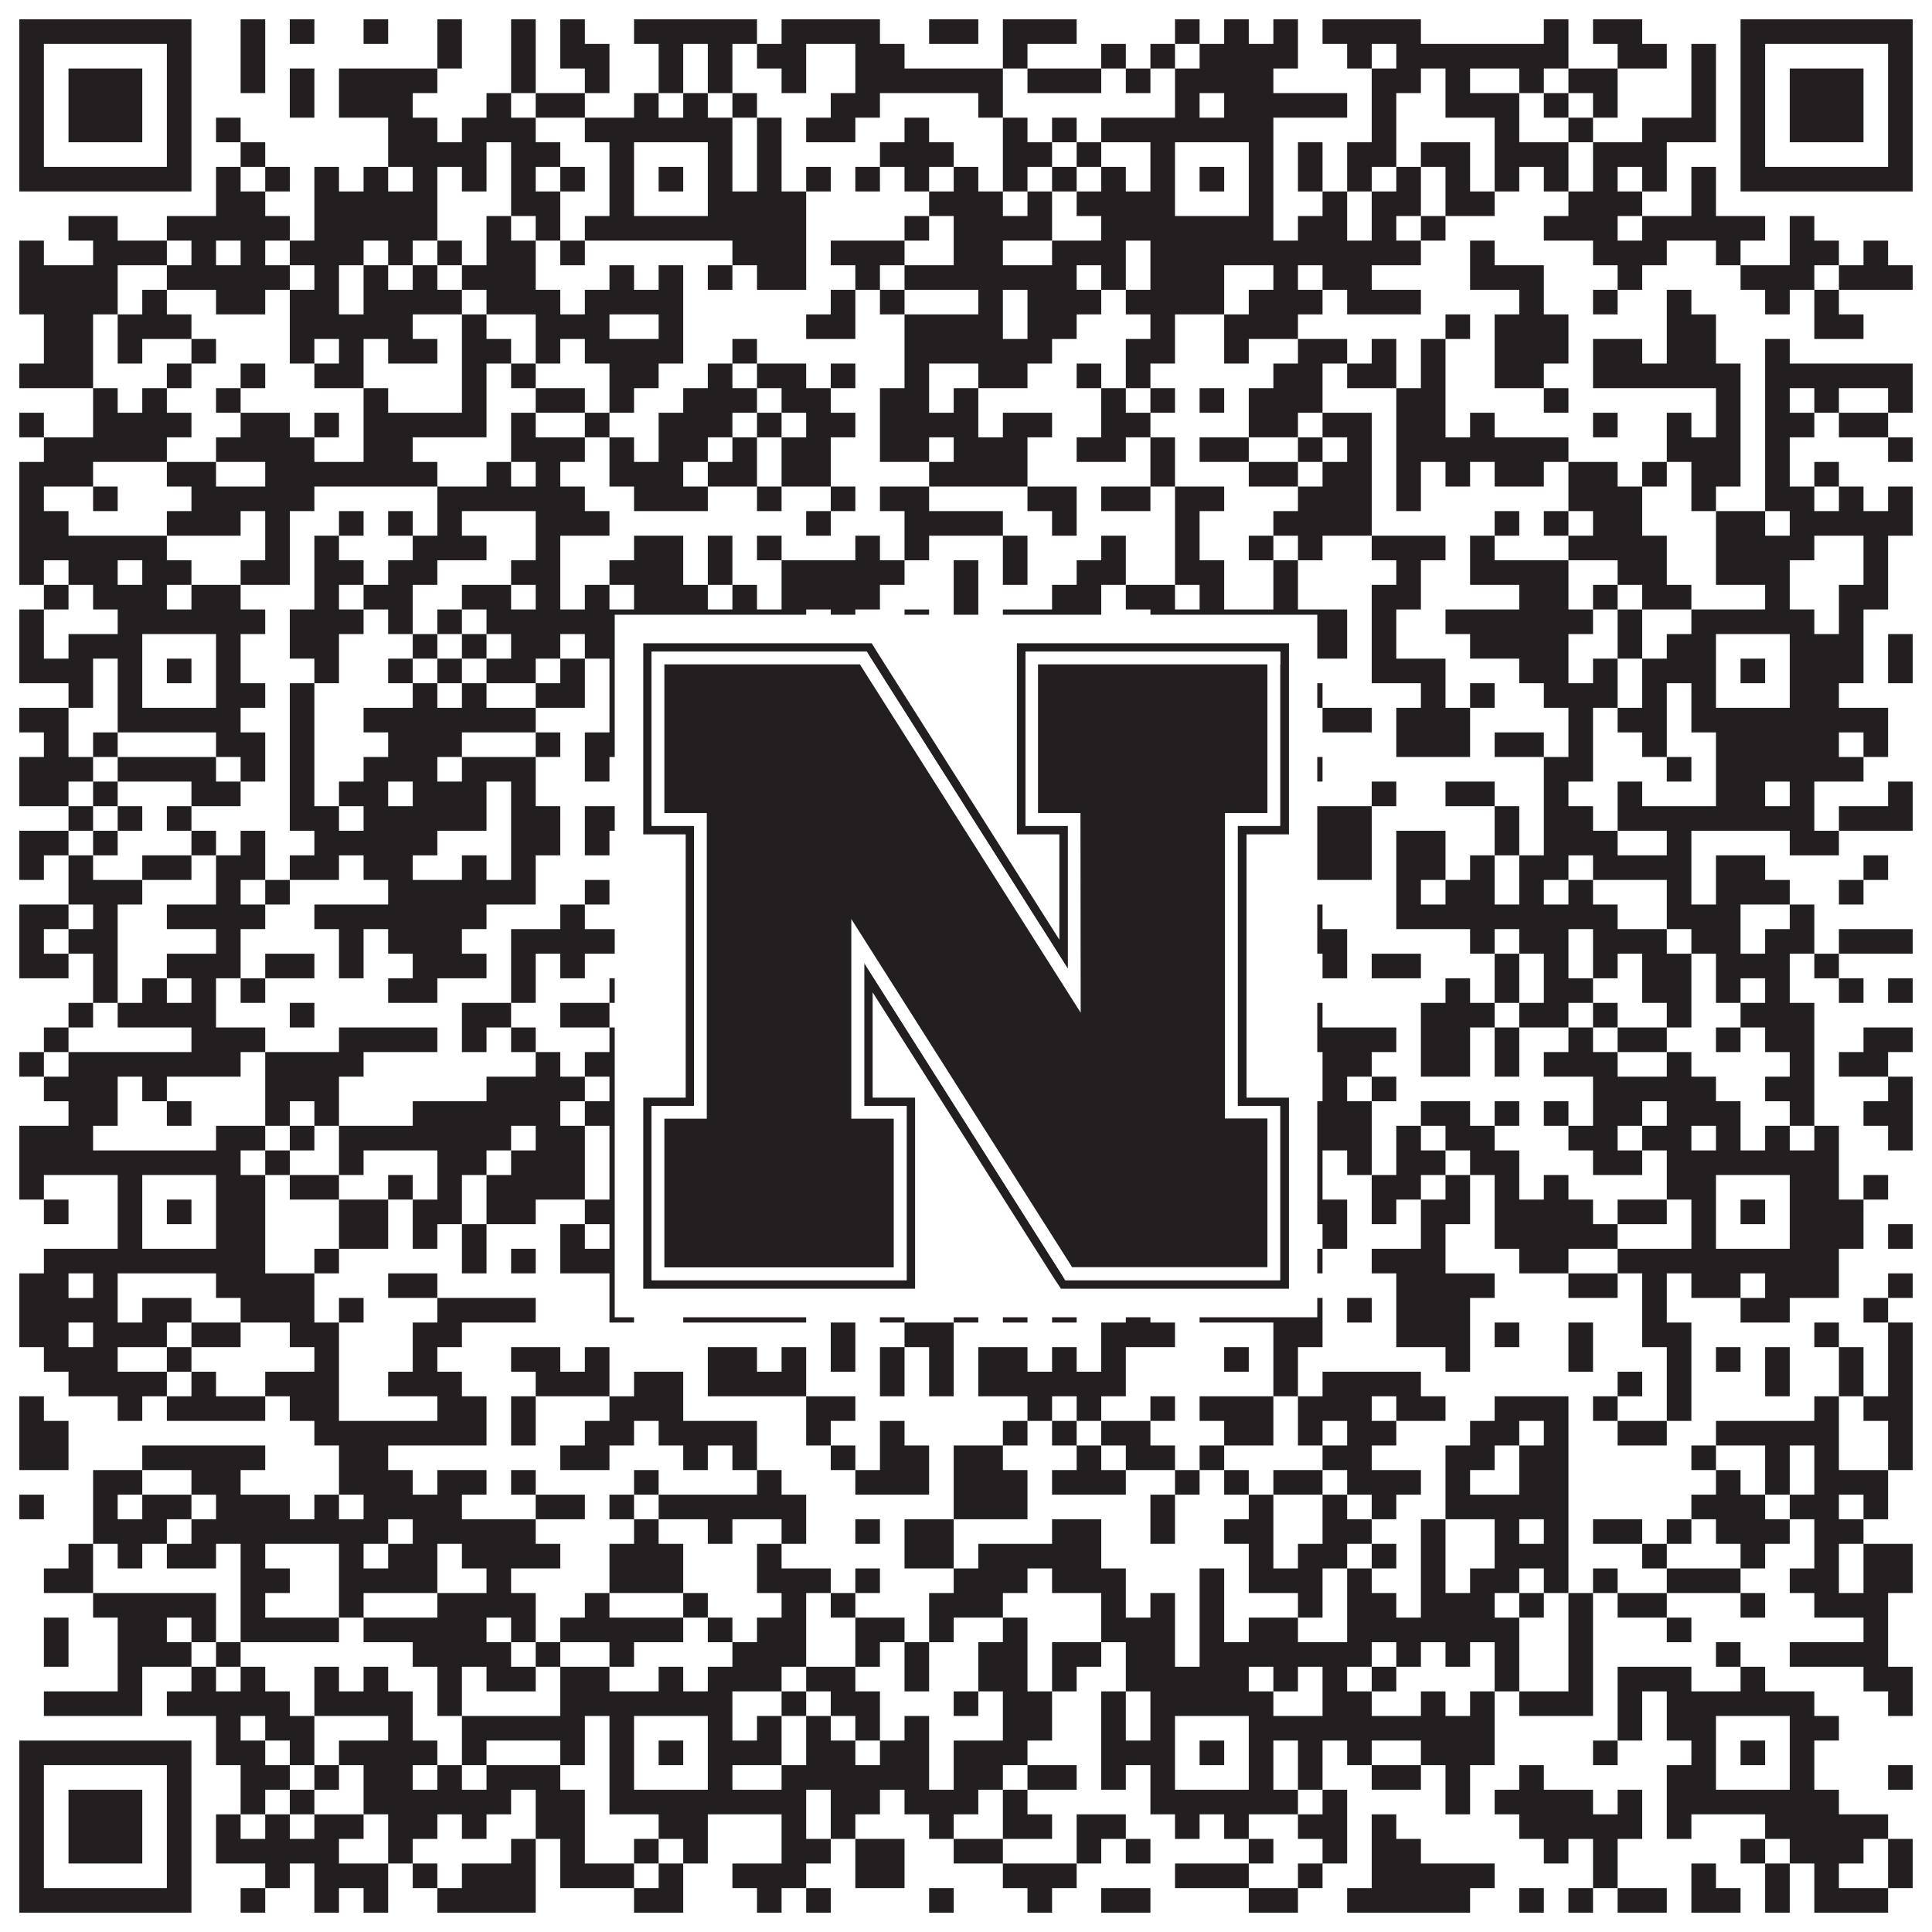 <?xml version="1.0"?>
<svg xmlns="http://www.w3.org/2000/svg" xmlns:xlink="http://www.w3.org/1999/xlink" version="1.1" width="1100px" height="1100px" viewBox="0 0 1100 1100"><rect x="0" y="0" width="1100" height="1100" fill="#ffffff" fill-opacity="1"/><path fill="#231f20" fill-opacity="1" d="M11,11L109,11L109,25L11,25ZM137,11L151,11L151,25L137,25ZM165,11L179,11L179,25L165,25ZM207,11L221,11L221,25L207,25ZM249,11L263,11L263,25L249,25ZM291,11L305,11L305,25L291,25ZM319,11L333,11L333,25L319,25ZM361,11L431,11L431,25L361,25ZM445,11L501,11L501,25L445,25ZM529,11L557,11L557,25L529,25ZM571,11L613,11L613,25L571,25ZM669,11L683,11L683,25L669,25ZM697,11L711,11L711,25L697,25ZM725,11L739,11L739,25L725,25ZM753,11L809,11L809,25L753,25ZM879,11L893,11L893,25L879,25ZM907,11L935,11L935,25L907,25ZM991,11L1089,11L1089,25L991,25ZM11,25L25,25L25,39L11,39ZM95,25L109,25L109,39L95,39ZM137,25L151,25L151,39L137,39ZM249,25L263,25L263,39L249,39ZM291,25L305,25L305,39L291,39ZM319,25L347,25L347,39L319,39ZM375,25L389,25L389,39L375,39ZM403,25L417,25L417,39L403,39ZM431,25L459,25L459,39L431,39ZM487,25L515,25L515,39L487,39ZM571,25L585,25L585,39L571,39ZM627,25L641,25L641,39L627,39ZM655,25L669,25L669,39L655,39ZM683,25L739,25L739,39L683,39ZM767,25L781,25L781,39L767,39ZM795,25L893,25L893,39L795,39ZM921,25L949,25L949,39L921,39ZM963,25L977,25L977,39L963,39ZM991,25L1005,25L1005,39L991,39ZM1075,25L1089,25L1089,39L1075,39ZM11,39L25,39L25,53L11,53ZM39,39L81,39L81,53L39,53ZM95,39L109,39L109,53L95,53ZM137,39L151,39L151,53L137,53ZM165,39L179,39L179,53L165,53ZM193,39L249,39L249,53L193,53ZM291,39L305,39L305,53L291,53ZM333,39L347,39L347,53L333,53ZM375,39L389,39L389,53L375,53ZM403,39L417,39L417,53L403,53ZM445,39L459,39L459,53L445,53ZM487,39L571,39L571,53L487,53ZM585,39L627,39L627,53L585,53ZM641,39L655,39L655,53L641,53ZM669,39L725,39L725,53L669,53ZM781,39L809,39L809,53L781,53ZM823,39L837,39L837,53L823,53ZM865,39L879,39L879,53L865,53ZM893,39L921,39L921,53L893,53ZM963,39L977,39L977,53L963,53ZM991,39L1005,39L1005,53L991,53ZM1019,39L1061,39L1061,53L1019,53ZM1075,39L1089,39L1089,53L1075,53ZM11,53L25,53L25,67L11,67ZM39,53L81,53L81,67L39,67ZM95,53L109,53L109,67L95,67ZM165,53L179,53L179,67L165,67ZM193,53L235,53L235,67L193,67ZM277,53L291,53L291,67L277,67ZM305,53L333,53L333,67L305,67ZM361,53L375,53L375,67L361,67ZM389,53L403,53L403,67L389,67ZM417,53L431,53L431,67L417,67ZM473,53L501,53L501,67L473,67ZM557,53L571,53L571,67L557,67ZM669,53L683,53L683,67L669,67ZM697,53L767,53L767,67L697,67ZM781,53L795,53L795,67L781,67ZM823,53L865,53L865,67L823,67ZM879,53L893,53L893,67L879,67ZM907,53L921,53L921,67L907,67ZM963,53L977,53L977,67L963,67ZM991,53L1005,53L1005,67L991,67ZM1019,53L1061,53L1061,67L1019,67ZM1075,53L1089,53L1089,67L1075,67ZM11,67L25,67L25,81L11,81ZM39,67L81,67L81,81L39,81ZM95,67L109,67L109,81L95,81ZM123,67L137,67L137,81L123,81ZM221,67L249,67L249,81L221,81ZM263,67L305,67L305,81L263,81ZM333,67L417,67L417,81L333,81ZM431,67L445,67L445,81L431,81ZM459,67L487,67L487,81L459,81ZM515,67L529,67L529,81L515,81ZM571,67L585,67L585,81L571,81ZM599,67L613,67L613,81L599,81ZM627,67L725,67L725,81L627,81ZM781,67L795,67L795,81L781,81ZM851,67L865,67L865,81L851,81ZM893,67L907,67L907,81L893,81ZM935,67L977,67L977,81L935,81ZM991,67L1005,67L1005,81L991,81ZM1019,67L1061,67L1061,81L1019,81ZM1075,67L1089,67L1089,81L1075,81ZM11,81L25,81L25,95L11,95ZM95,81L109,81L109,95L95,95ZM137,81L151,81L151,95L137,95ZM221,81L277,81L277,95L221,95ZM291,81L319,81L319,95L291,95ZM347,81L361,81L361,95L347,95ZM403,81L417,81L417,95L403,95ZM431,81L445,81L445,95L431,95ZM501,81L543,81L543,95L501,95ZM571,81L599,81L599,95L571,95ZM613,81L627,81L627,95L613,95ZM655,81L669,81L669,95L655,95ZM711,81L725,81L725,95L711,95ZM739,81L753,81L753,95L739,95ZM767,81L795,81L795,95L767,95ZM809,81L837,81L837,95L809,95ZM851,81L893,81L893,95L851,95ZM907,81L949,81L949,95L907,95ZM991,81L1005,81L1005,95L991,95ZM1075,81L1089,81L1089,95L1075,95ZM11,95L109,95L109,109L11,109ZM123,95L137,95L137,109L123,109ZM151,95L165,95L165,109L151,109ZM179,95L193,95L193,109L179,109ZM207,95L221,95L221,109L207,109ZM235,95L249,95L249,109L235,109ZM263,95L277,95L277,109L263,109ZM291,95L305,95L305,109L291,109ZM319,95L333,95L333,109L319,109ZM347,95L361,95L361,109L347,109ZM375,95L389,95L389,109L375,109ZM403,95L417,95L417,109L403,109ZM431,95L445,95L445,109L431,109ZM459,95L473,95L473,109L459,109ZM487,95L501,95L501,109L487,109ZM515,95L529,95L529,109L515,109ZM543,95L557,95L557,109L543,109ZM571,95L585,95L585,109L571,109ZM599,95L613,95L613,109L599,109ZM627,95L641,95L641,109L627,109ZM655,95L669,95L669,109L655,109ZM683,95L697,95L697,109L683,109ZM711,95L725,95L725,109L711,109ZM739,95L753,95L753,109L739,109ZM767,95L781,95L781,109L767,109ZM795,95L809,95L809,109L795,109ZM823,95L837,95L837,109L823,109ZM851,95L865,95L865,109L851,109ZM879,95L893,95L893,109L879,109ZM907,95L921,95L921,109L907,109ZM935,95L949,95L949,109L935,109ZM963,95L977,95L977,109L963,109ZM991,95L1089,95L1089,109L991,109ZM123,109L151,109L151,123L123,123ZM179,109L249,109L249,123L179,123ZM291,109L319,109L319,123L291,123ZM347,109L361,109L361,123L347,123ZM403,109L459,109L459,123L403,123ZM529,109L571,109L571,123L529,123ZM585,109L599,109L599,123L585,123ZM613,109L669,109L669,123L613,123ZM711,109L725,109L725,123L711,123ZM753,109L767,109L767,123L753,123ZM781,109L809,109L809,123L781,123ZM823,109L851,109L851,123L823,123ZM893,109L935,109L935,123L893,123ZM963,109L977,109L977,123L963,123ZM39,123L67,123L67,137L39,137ZM95,123L165,123L165,137L95,137ZM179,123L249,123L249,137L179,137ZM277,123L291,123L291,137L277,137ZM305,123L319,123L319,137L305,137ZM333,123L459,123L459,137L333,137ZM515,123L529,123L529,137L515,137ZM543,123L599,123L599,137L543,137ZM627,123L725,123L725,137L627,137ZM739,123L767,123L767,137L739,137ZM781,123L795,123L795,137L781,137ZM809,123L823,123L823,137L809,137ZM879,123L921,123L921,137L879,137ZM935,123L1005,123L1005,137L935,137ZM1019,123L1033,123L1033,137L1019,137ZM11,137L25,137L25,151L11,151ZM53,137L95,137L95,151L53,151ZM109,137L123,137L123,151L109,151ZM137,137L151,137L151,151L137,151ZM165,137L207,137L207,151L165,151ZM221,137L235,137L235,151L221,151ZM249,137L263,137L263,151L249,151ZM277,137L305,137L305,151L277,151ZM319,137L333,137L333,151L319,151ZM417,137L459,137L459,151L417,151ZM473,137L515,137L515,151L473,151ZM543,137L571,137L571,151L543,151ZM599,137L641,137L641,151L599,151ZM655,137L809,137L809,151L655,151ZM837,137L851,137L851,151L837,151ZM907,137L949,137L949,151L907,151ZM977,137L991,137L991,151L977,151ZM1019,137L1047,137L1047,151L1019,151ZM1061,137L1075,137L1075,151L1061,151ZM11,151L67,151L67,165L11,165ZM95,151L165,151L165,165L95,165ZM179,151L193,151L193,165L179,165ZM207,151L221,151L221,165L207,165ZM235,151L249,151L249,165L235,165ZM263,151L305,151L305,165L263,165ZM347,151L361,151L361,165L347,165ZM375,151L389,151L389,165L375,165ZM403,151L417,151L417,165L403,165ZM431,151L459,151L459,165L431,165ZM487,151L501,151L501,165L487,165ZM515,151L613,151L613,165L515,165ZM627,151L641,151L641,165L627,165ZM655,151L697,151L697,165L655,165ZM725,151L739,151L739,165L725,165ZM753,151L781,151L781,165L753,165ZM837,151L879,151L879,165L837,165ZM921,151L935,151L935,165L921,165ZM991,151L1033,151L1033,165L991,165ZM1047,151L1089,151L1089,165L1047,165ZM11,165L67,165L67,179L11,179ZM81,165L95,165L95,179L81,179ZM123,165L151,165L151,179L123,179ZM165,165L193,165L193,179L165,179ZM207,165L263,165L263,179L207,179ZM277,165L319,165L319,179L277,179ZM333,165L389,165L389,179L333,179ZM473,165L487,165L487,179L473,179ZM501,165L515,165L515,179L501,179ZM557,165L571,165L571,179L557,179ZM585,165L627,165L627,179L585,179ZM641,165L697,165L697,179L641,179ZM711,165L753,165L753,179L711,179ZM767,165L809,165L809,179L767,179ZM865,165L879,165L879,179L865,179ZM907,165L921,165L921,179L907,179ZM949,165L963,165L963,179L949,179ZM1005,165L1019,165L1019,179L1005,179ZM1033,165L1047,165L1047,179L1033,179ZM25,179L53,179L53,193L25,193ZM67,179L109,179L109,193L67,193ZM165,179L235,179L235,193L165,193ZM263,179L277,179L277,193L263,193ZM305,179L347,179L347,193L305,193ZM375,179L389,179L389,193L375,193ZM459,179L487,179L487,193L459,193ZM515,179L571,179L571,193L515,193ZM585,179L613,179L613,193L585,193ZM655,179L669,179L669,193L655,193ZM697,179L739,179L739,193L697,193ZM823,179L837,179L837,193L823,193ZM851,179L893,179L893,193L851,193ZM949,179L977,179L977,193L949,193ZM1033,179L1061,179L1061,193L1033,193ZM25,193L53,193L53,207L25,207ZM67,193L81,193L81,207L67,207ZM109,193L123,193L123,207L109,207ZM165,193L179,193L179,207L165,207ZM193,193L207,193L207,207L193,207ZM221,193L249,193L249,207L221,207ZM263,193L291,193L291,207L263,207ZM305,193L319,193L319,207L305,207ZM333,193L389,193L389,207L333,207ZM417,193L431,193L431,207L417,207ZM515,193L599,193L599,207L515,207ZM641,193L669,193L669,207L641,207ZM697,193L711,193L711,207L697,207ZM739,193L767,193L767,207L739,207ZM781,193L795,193L795,207L781,207ZM809,193L823,193L823,207L809,207ZM851,193L893,193L893,207L851,207ZM907,193L935,193L935,207L907,207ZM949,193L977,193L977,207L949,207ZM1005,193L1019,193L1019,207L1005,207ZM11,207L53,207L53,221L11,221ZM95,207L109,207L109,221L95,221ZM137,207L151,207L151,221L137,221ZM179,207L207,207L207,221L179,221ZM263,207L277,207L277,221L263,221ZM291,207L305,207L305,221L291,221ZM347,207L375,207L375,221L347,221ZM403,207L417,207L417,221L403,221ZM431,207L459,207L459,221L431,221ZM473,207L487,207L487,221L473,221ZM515,207L529,207L529,221L515,221ZM557,207L585,207L585,221L557,221ZM613,207L627,207L627,221L613,221ZM641,207L655,207L655,221L641,221ZM725,207L753,207L753,221L725,221ZM767,207L795,207L795,221L767,221ZM809,207L823,207L823,221L809,221ZM851,207L879,207L879,221L851,221ZM907,207L991,207L991,221L907,221ZM1005,207L1089,207L1089,221L1005,221ZM53,221L67,221L67,235L53,235ZM81,221L95,221L95,235L81,235ZM123,221L137,221L137,235L123,235ZM207,221L221,221L221,235L207,235ZM263,221L277,221L277,235L263,235ZM305,221L333,221L333,235L305,235ZM347,221L361,221L361,235L347,235ZM389,221L431,221L431,235L389,235ZM445,221L473,221L473,235L445,235ZM501,221L529,221L529,235L501,235ZM543,221L557,221L557,235L543,235ZM627,221L641,221L641,235L627,235ZM655,221L669,221L669,235L655,235ZM683,221L697,221L697,235L683,235ZM711,221L753,221L753,235L711,235ZM795,221L823,221L823,235L795,235ZM879,221L893,221L893,235L879,235ZM977,221L991,221L991,235L977,235ZM1005,221L1019,221L1019,235L1005,235ZM1033,221L1047,221L1047,235L1033,235ZM1075,221L1089,221L1089,235L1075,235ZM11,235L25,235L25,249L11,249ZM53,235L109,235L109,249L53,249ZM137,235L165,235L165,249L137,249ZM179,235L193,235L193,249L179,249ZM207,235L277,235L277,249L207,249ZM291,235L305,235L305,249L291,249ZM333,235L347,235L347,249L333,249ZM375,235L417,235L417,249L375,249ZM431,235L445,235L445,249L431,249ZM459,235L487,235L487,249L459,249ZM501,235L557,235L557,249L501,249ZM571,235L599,235L599,249L571,249ZM627,235L655,235L655,249L627,249ZM711,235L739,235L739,249L711,249ZM753,235L781,235L781,249L753,249ZM795,235L823,235L823,249L795,249ZM837,235L851,235L851,249L837,249ZM907,235L921,235L921,249L907,249ZM949,235L963,235L963,249L949,249ZM977,235L991,235L991,249L977,249ZM1005,235L1033,235L1033,249L1005,249ZM1047,235L1075,235L1075,249L1047,249ZM25,249L95,249L95,263L25,263ZM123,249L179,249L179,263L123,263ZM207,249L235,249L235,263L207,263ZM291,249L333,249L333,263L291,263ZM347,249L361,249L361,263L347,263ZM375,249L403,249L403,263L375,263ZM417,249L431,249L431,263L417,263ZM445,249L473,249L473,263L445,263ZM501,249L529,249L529,263L501,263ZM543,249L585,249L585,263L543,263ZM613,249L641,249L641,263L613,263ZM655,249L669,249L669,263L655,263ZM683,249L711,249L711,263L683,263ZM739,249L753,249L753,263L739,263ZM767,249L781,249L781,263L767,263ZM795,249L893,249L893,263L795,263ZM949,249L991,249L991,263L949,263ZM1005,249L1019,249L1019,263L1005,263ZM1075,249L1089,249L1089,263L1075,263ZM11,263L53,263L53,277L11,277ZM95,263L123,263L123,277L95,277ZM151,263L249,263L249,277L151,277ZM277,263L291,263L291,277L277,277ZM305,263L319,263L319,277L305,277ZM347,263L389,263L389,277L347,277ZM403,263L431,263L431,277L403,277ZM445,263L473,263L473,277L445,277ZM529,263L585,263L585,277L529,277ZM655,263L669,263L669,277L655,277ZM711,263L739,263L739,277L711,277ZM753,263L781,263L781,277L753,277ZM795,263L809,263L809,277L795,277ZM823,263L837,263L837,277L823,277ZM851,263L879,263L879,277L851,277ZM893,263L921,263L921,277L893,277ZM935,263L949,263L949,277L935,277ZM963,263L991,263L991,277L963,277ZM1005,263L1019,263L1019,277L1005,277ZM1033,263L1047,263L1047,277L1033,277ZM11,277L25,277L25,291L11,291ZM53,277L67,277L67,291L53,291ZM109,277L179,277L179,291L109,291ZM249,277L333,277L333,291L249,291ZM361,277L403,277L403,291L361,291ZM431,277L445,277L445,291L431,291ZM473,277L487,277L487,291L473,291ZM501,277L529,277L529,291L501,291ZM585,277L613,277L613,291L585,291ZM627,277L655,277L655,291L627,291ZM669,277L697,277L697,291L669,291ZM739,277L781,277L781,291L739,291ZM795,277L809,277L809,291L795,291ZM893,277L935,277L935,291L893,291ZM963,277L977,277L977,291L963,291ZM1005,277L1033,277L1033,291L1005,291ZM1047,277L1061,277L1061,291L1047,291ZM1075,277L1089,277L1089,291L1075,291ZM11,291L39,291L39,305L11,305ZM95,291L137,291L137,305L95,305ZM151,291L165,291L165,305L151,305ZM193,291L207,291L207,305L193,305ZM221,291L235,291L235,305L221,305ZM249,291L263,291L263,305L249,305ZM305,291L347,291L347,305L305,305ZM459,291L473,291L473,305L459,305ZM515,291L571,291L571,305L515,305ZM599,291L613,291L613,305L599,305ZM669,291L683,291L683,305L669,305ZM725,291L781,291L781,305L725,305ZM851,291L865,291L865,305L851,305ZM879,291L893,291L893,305L879,305ZM907,291L935,291L935,305L907,305ZM977,291L1005,291L1005,305L977,305ZM1019,291L1089,291L1089,305L1019,305ZM11,305L95,305L95,319L11,319ZM151,305L165,305L165,319L151,319ZM179,305L193,305L193,319L179,319ZM235,305L277,305L277,319L235,319ZM305,305L319,305L319,319L305,319ZM361,305L389,305L389,319L361,319ZM403,305L417,305L417,319L403,319ZM431,305L445,305L445,319L431,319ZM487,305L501,305L501,319L487,319ZM515,305L529,305L529,319L515,319ZM571,305L585,305L585,319L571,319ZM627,305L641,305L641,319L627,319ZM669,305L683,305L683,319L669,319ZM711,305L725,305L725,319L711,319ZM739,305L753,305L753,319L739,319ZM781,305L823,305L823,319L781,319ZM837,305L851,305L851,319L837,319ZM893,305L949,305L949,319L893,319ZM977,305L1033,305L1033,319L977,319ZM1061,305L1075,305L1075,319L1061,319ZM11,319L25,319L25,333L11,333ZM39,319L67,319L67,333L39,333ZM81,319L109,319L109,333L81,333ZM137,319L165,319L165,333L137,333ZM179,319L207,319L207,333L179,333ZM221,319L249,319L249,333L221,333ZM291,319L319,319L319,333L291,333ZM347,319L389,319L389,333L347,333ZM403,319L417,319L417,333L403,333ZM445,319L515,319L515,333L445,333ZM543,319L557,319L557,333L543,333ZM571,319L585,319L585,333L571,333ZM613,319L641,319L641,333L613,333ZM669,319L697,319L697,333L669,333ZM725,319L739,319L739,333L725,333ZM795,319L809,319L809,333L795,333ZM837,319L893,319L893,333L837,333ZM921,319L949,319L949,333L921,333ZM977,319L1019,319L1019,333L977,333ZM1061,319L1075,319L1075,333L1061,333ZM25,333L39,333L39,347L25,347ZM53,333L95,333L95,347L53,347ZM109,333L137,333L137,347L109,347ZM179,333L193,333L193,347L179,347ZM207,333L235,333L235,347L207,347ZM263,333L291,333L291,347L263,347ZM305,333L319,333L319,347L305,347ZM333,333L347,333L347,347L333,347ZM361,333L403,333L403,347L361,347ZM417,333L431,333L431,347L417,347ZM445,333L501,333L501,347L445,347ZM543,333L557,333L557,347L543,347ZM599,333L627,333L627,347L599,347ZM641,333L669,333L669,347L641,347ZM683,333L697,333L697,347L683,347ZM725,333L739,333L739,347L725,347ZM781,333L809,333L809,347L781,347ZM865,333L893,333L893,347L865,347ZM907,333L921,333L921,347L907,347ZM935,333L963,333L963,347L935,347ZM1005,333L1019,333L1019,347L1005,347ZM1047,333L1075,333L1075,347L1047,347ZM11,347L25,347L25,361L11,361ZM67,347L151,347L151,361L67,361ZM165,347L207,347L207,361L165,361ZM221,347L235,347L235,361L221,361ZM249,347L263,347L263,361L249,361ZM277,347L459,347L459,361L277,361ZM473,347L487,347L487,361L473,361ZM515,347L529,347L529,361L515,361ZM543,347L557,347L557,361L543,361ZM571,347L627,347L627,361L571,361ZM655,347L767,347L767,361L655,361ZM781,347L795,347L795,361L781,361ZM823,347L907,347L907,361L823,361ZM921,347L935,347L935,361L921,361ZM963,347L1033,347L1033,361L963,361ZM1047,347L1061,347L1061,361L1047,361ZM11,361L25,361L25,375L11,375ZM39,361L81,361L81,375L39,375ZM123,361L137,361L137,375L123,375ZM165,361L193,361L193,375L165,375ZM235,361L249,361L249,375L235,375ZM263,361L277,361L277,375L263,375ZM291,361L319,361L319,375L291,375ZM333,361L361,361L361,375L333,375ZM403,361L487,361L487,375L403,375ZM501,361L543,361L543,375L501,375ZM655,361L669,361L669,375L655,375ZM711,361L725,361L725,375L711,375ZM739,361L767,361L767,375L739,375ZM781,361L795,361L795,375L781,375ZM837,361L893,361L893,375L837,375ZM921,361L935,361L935,375L921,375ZM949,361L977,361L977,375L949,375ZM1019,361L1061,361L1061,375L1019,375ZM1075,361L1089,361L1089,375L1075,375ZM11,375L53,375L53,389L11,389ZM67,375L81,375L81,389L67,389ZM95,375L109,375L109,389L95,389ZM123,375L137,375L137,389L123,389ZM179,375L193,375L193,389L179,389ZM221,375L235,375L235,389L221,389ZM249,375L263,375L263,389L249,389ZM277,375L305,375L305,389L277,389ZM319,375L333,375L333,389L319,389ZM347,375L361,375L361,389L347,389ZM375,375L389,375L389,389L375,389ZM403,375L431,375L431,389L403,389ZM459,375L529,375L529,389L459,389ZM543,375L557,375L557,389L543,389ZM571,375L585,375L585,389L571,389ZM599,375L613,375L613,389L599,389ZM641,375L669,375L669,389L641,389ZM683,375L697,375L697,389L683,389ZM711,375L725,375L725,389L711,389ZM781,375L823,375L823,389L781,389ZM865,375L893,375L893,389L865,389ZM907,375L921,375L921,389L907,389ZM935,375L977,375L977,389L935,389ZM991,375L1005,375L1005,389L991,389ZM1019,375L1061,375L1061,389L1019,389ZM1075,375L1089,375L1089,389L1075,389ZM39,389L53,389L53,403L39,403ZM67,389L81,389L81,403L67,403ZM123,389L151,389L151,403L123,403ZM165,389L179,389L179,403L165,403ZM235,389L249,389L249,403L235,403ZM263,389L277,389L277,403L263,403ZM305,389L333,389L333,403L305,403ZM347,389L361,389L361,403L347,403ZM403,389L473,389L473,403L403,403ZM529,389L543,389L543,403L529,403ZM599,389L627,389L627,403L599,403ZM641,389L669,389L669,403L641,403ZM711,389L753,389L753,403L711,403ZM809,389L823,389L823,403L809,403ZM837,389L851,389L851,403L837,403ZM879,389L921,389L921,403L879,403ZM935,389L949,389L949,403L935,403ZM963,389L977,389L977,403L963,403ZM1019,389L1047,389L1047,403L1019,403ZM11,403L39,403L39,417L11,417ZM67,403L137,403L137,417L67,417ZM165,403L179,403L179,417L165,417ZM207,403L305,403L305,417L207,417ZM347,403L417,403L417,417L347,417ZM431,403L445,403L445,417L431,417ZM459,403L473,403L473,417L459,417ZM487,403L501,403L501,417L487,417ZM515,403L529,403L529,417L515,417ZM585,403L613,403L613,417L585,417ZM655,403L725,403L725,417L655,417ZM753,403L781,403L781,417L753,417ZM795,403L837,403L837,417L795,417ZM893,403L907,403L907,417L893,417ZM921,403L949,403L949,417L921,417ZM963,403L1075,403L1075,417L963,417ZM25,417L39,417L39,431L25,431ZM53,417L67,417L67,431L53,431ZM123,417L151,417L151,431L123,431ZM165,417L179,417L179,431L165,431ZM221,417L263,417L263,431L221,431ZM305,417L319,417L319,431L305,431ZM333,417L389,417L389,431L333,431ZM403,417L515,417L515,431L403,431ZM557,417L585,417L585,431L557,431ZM641,417L669,417L669,431L641,431ZM711,417L739,417L739,431L711,431ZM795,417L837,417L837,431L795,431ZM851,417L879,417L879,431L851,431ZM893,417L907,417L907,431L893,431ZM935,417L949,417L949,431L935,431ZM977,417L1047,417L1047,431L977,431ZM1061,417L1075,417L1075,431L1061,431ZM11,431L53,431L53,445L11,445ZM67,431L123,431L123,445L67,445ZM137,431L151,431L151,445L137,445ZM165,431L179,431L179,445L165,445ZM207,431L249,431L249,445L207,445ZM263,431L305,431L305,445L263,445ZM333,431L347,431L347,445L333,445ZM361,431L375,431L375,445L361,445ZM403,431L417,431L417,445L403,445ZM459,431L487,431L487,445L459,445ZM515,431L529,431L529,445L515,445ZM543,431L557,431L557,445L543,445ZM599,431L613,431L613,445L599,445ZM627,431L669,431L669,445L627,445ZM697,431L711,431L711,445L697,445ZM725,431L753,431L753,445L725,445ZM879,431L907,431L907,445L879,445ZM949,431L963,431L963,445L949,445ZM977,431L1061,431L1061,445L977,445ZM11,445L39,445L39,459L11,459ZM53,445L67,445L67,459L53,459ZM109,445L137,445L137,459L109,459ZM165,445L179,445L179,459L165,459ZM193,445L221,445L221,459L193,459ZM235,445L277,445L277,459L235,459ZM291,445L305,445L305,459L291,459ZM361,445L375,445L375,459L361,459ZM487,445L501,445L501,459L487,459ZM529,445L571,445L571,459L529,459ZM613,445L627,445L627,459L613,459ZM655,445L697,445L697,459L655,459ZM711,445L725,445L725,459L711,459ZM781,445L795,445L795,459L781,459ZM823,445L851,445L851,459L823,459ZM879,445L893,445L893,459L879,459ZM921,445L935,445L935,459L921,459ZM977,445L1005,445L1005,459L977,459ZM1019,445L1033,445L1033,459L1019,459ZM1075,445L1089,445L1089,459L1075,459ZM39,459L53,459L53,473L39,473ZM67,459L81,459L81,473L67,473ZM95,459L109,459L109,473L95,473ZM165,459L193,459L193,473L165,473ZM207,459L277,459L277,473L207,473ZM291,459L319,459L319,473L291,473ZM333,459L375,459L375,473L333,473ZM389,459L431,459L431,473L389,473ZM445,459L501,459L501,473L445,473ZM515,459L529,459L529,473L515,473ZM543,459L557,459L557,473L543,473ZM571,459L585,459L585,473L571,473ZM599,459L613,459L613,473L599,473ZM627,459L669,459L669,473L627,473ZM683,459L711,459L711,473L683,473ZM725,459L781,459L781,473L725,473ZM851,459L865,459L865,473L851,473ZM879,459L907,459L907,473L879,473ZM921,459L1033,459L1033,473L921,473ZM1047,459L1089,459L1089,473L1047,473ZM11,473L39,473L39,487L11,487ZM53,473L67,473L67,487L53,487ZM109,473L123,473L123,487L109,487ZM137,473L151,473L151,487L137,487ZM179,473L249,473L249,487L179,487ZM291,473L319,473L319,487L291,487ZM333,473L347,473L347,487L333,487ZM375,473L389,473L389,487L375,487ZM417,473L431,473L431,487L417,487ZM473,473L501,473L501,487L473,487ZM515,473L543,473L543,487L515,487ZM557,473L627,473L627,487L557,487ZM669,473L697,473L697,487L669,487ZM739,473L781,473L781,487L739,487ZM795,473L823,473L823,487L795,487ZM851,473L865,473L865,487L851,487ZM879,473L921,473L921,487L879,487ZM949,473L963,473L963,487L949,487ZM1019,473L1047,473L1047,487L1019,487ZM11,487L25,487L25,501L11,501ZM39,487L53,487L53,501L39,501ZM81,487L109,487L109,501L81,501ZM123,487L151,487L151,501L123,501ZM165,487L193,487L193,501L165,501ZM207,487L235,487L235,501L207,501ZM263,487L277,487L277,501L263,501ZM291,487L305,487L305,501L291,501ZM361,487L403,487L403,501L361,501ZM431,487L459,487L459,501L431,501ZM473,487L487,487L487,501L473,501ZM501,487L515,487L515,501L501,501ZM557,487L571,487L571,501L557,501ZM585,487L599,487L599,501L585,501ZM613,487L655,487L655,501L613,501ZM669,487L683,487L683,501L669,501ZM711,487L725,487L725,501L711,501ZM739,487L781,487L781,501L739,501ZM795,487L823,487L823,501L795,501ZM837,487L851,487L851,501L837,501ZM865,487L893,487L893,501L865,501ZM907,487L963,487L963,501L907,501ZM977,487L1005,487L1005,501L977,501ZM1061,487L1075,487L1075,501L1061,501ZM39,501L81,501L81,515L39,515ZM123,501L137,501L137,515L123,515ZM151,501L165,501L165,515L151,515ZM221,501L305,501L305,515L221,515ZM333,501L347,501L347,515L333,515ZM361,501L375,501L375,515L361,515ZM389,501L403,501L403,515L389,515ZM417,501L445,501L445,515L417,515ZM487,501L501,501L501,515L487,515ZM515,501L599,501L599,515L515,515ZM627,501L641,501L641,515L627,515ZM655,501L669,501L669,515L655,515ZM683,501L725,501L725,515L683,515ZM795,501L809,501L809,515L795,515ZM823,501L851,501L851,515L823,515ZM865,501L879,501L879,515L865,515ZM893,501L907,501L907,515L893,515ZM949,501L963,501L963,515L949,515ZM977,501L1019,501L1019,515L977,515ZM1047,501L1061,501L1061,515L1047,515ZM11,515L39,515L39,529L11,529ZM53,515L67,515L67,529L53,529ZM95,515L151,515L151,529L95,529ZM179,515L277,515L277,529L179,529ZM319,515L333,515L333,529L319,529ZM375,515L403,515L403,529L375,529ZM431,515L445,515L445,529L431,529ZM459,515L473,515L473,529L459,529ZM487,515L501,515L501,529L487,529ZM515,515L529,515L529,529L515,529ZM557,515L585,515L585,529L557,529ZM683,515L753,515L753,529L683,529ZM795,515L921,515L921,529L795,529ZM949,515L991,515L991,529L949,529ZM1019,515L1033,515L1033,529L1019,529ZM11,529L25,529L25,543L11,543ZM39,529L67,529L67,543L39,543ZM123,529L137,529L137,543L123,543ZM193,529L207,529L207,543L193,543ZM221,529L263,529L263,543L221,543ZM291,529L361,529L361,543L291,543ZM375,529L459,529L459,543L375,543ZM501,529L515,529L515,543L501,543ZM529,529L543,529L543,543L529,543ZM571,529L613,529L613,543L571,543ZM669,529L767,529L767,543L669,543ZM837,529L851,529L851,543L837,543ZM865,529L893,529L893,543L865,543ZM907,529L949,529L949,543L907,543ZM963,529L991,529L991,543L963,543ZM1005,529L1033,529L1033,543L1005,543ZM1047,529L1089,529L1089,543L1047,543ZM11,543L39,543L39,557L11,557ZM53,543L67,543L67,557L53,557ZM95,543L137,543L137,557L95,557ZM151,543L179,543L179,557L151,557ZM193,543L207,543L207,557L193,557ZM235,543L277,543L277,557L235,557ZM291,543L305,543L305,557L291,557ZM319,543L333,543L333,557L319,557ZM361,543L403,543L403,557L361,557ZM417,543L431,543L431,557L417,557ZM445,543L515,543L515,557L445,557ZM529,543L543,543L543,557L529,557ZM585,543L599,543L599,557L585,557ZM627,543L641,543L641,557L627,557ZM655,543L669,543L669,557L655,557ZM697,543L725,543L725,557L697,557ZM753,543L767,543L767,557L753,557ZM781,543L809,543L809,557L781,557ZM851,543L865,543L865,557L851,557ZM879,543L893,543L893,557L879,557ZM907,543L921,543L921,557L907,557ZM935,543L963,543L963,557L935,557ZM977,543L1019,543L1019,557L977,557ZM1033,543L1047,543L1047,557L1033,557ZM53,557L67,557L67,571L53,571ZM81,557L95,557L95,571L81,571ZM109,557L123,557L123,571L109,571ZM137,557L151,557L151,571L137,571ZM221,557L249,557L249,571L221,571ZM291,557L305,557L305,571L291,571ZM347,557L389,557L389,571L347,571ZM403,557L417,557L417,571L403,571ZM459,557L515,557L515,571L459,571ZM529,557L543,557L543,571L529,571ZM557,557L571,557L571,571L557,571ZM585,557L599,557L599,571L585,571ZM641,557L711,557L711,571L641,571ZM823,557L837,557L837,571L823,571ZM851,557L865,557L865,571L851,571ZM879,557L907,557L907,571L879,571ZM935,557L963,557L963,571L935,571ZM977,557L991,557L991,571L977,571ZM1005,557L1019,557L1019,571L1005,571ZM1047,557L1061,557L1061,571L1047,571ZM1075,557L1089,557L1089,571L1075,571ZM39,571L53,571L53,585L39,585ZM67,571L123,571L123,585L67,585ZM165,571L179,571L179,585L165,585ZM263,571L291,571L291,585L263,585ZM319,571L347,571L347,585L319,585ZM375,571L389,571L389,585L375,585ZM403,571L417,571L417,585L403,585ZM431,571L473,571L473,585L431,585ZM529,571L585,571L585,585L529,585ZM599,571L627,571L627,585L599,585ZM669,571L753,571L753,585L669,585ZM809,571L851,571L851,585L809,585ZM865,571L893,571L893,585L865,585ZM907,571L921,571L921,585L907,585ZM949,571L963,571L963,585L949,585ZM991,571L1033,571L1033,585L991,585ZM25,585L39,585L39,599L25,599ZM109,585L151,585L151,599L109,599ZM193,585L249,585L249,599L193,599ZM263,585L277,585L277,599L263,599ZM291,585L305,585L305,599L291,599ZM347,585L389,585L389,599L347,599ZM459,585L487,585L487,599L459,599ZM585,585L599,585L599,599L585,599ZM613,585L641,585L641,599L613,599ZM655,585L669,585L669,599L655,599ZM683,585L795,585L795,599L683,599ZM809,585L837,585L837,599L809,599ZM851,585L865,585L865,599L851,599ZM893,585L907,585L907,599L893,599ZM921,585L949,585L949,599L921,599ZM977,585L991,585L991,599L977,599ZM1005,585L1033,585L1033,599L1005,599ZM1061,585L1089,585L1089,599L1061,599ZM11,599L25,599L25,613L11,613ZM39,599L137,599L137,613L39,613ZM151,599L207,599L207,613L151,613ZM305,599L319,599L319,613L305,613ZM333,599L361,599L361,613L333,613ZM389,599L403,599L403,613L389,613ZM417,599L431,599L431,613L417,613ZM445,599L487,599L487,613L445,613ZM515,599L543,599L543,613L515,613ZM557,599L571,599L571,613L557,613ZM585,599L599,599L599,613L585,613ZM613,599L627,599L627,613L613,613ZM655,599L669,599L669,613L655,613ZM683,599L711,599L711,613L683,613ZM725,599L739,599L739,613L725,613ZM753,599L781,599L781,613L753,613ZM809,599L837,599L837,613L809,613ZM851,599L865,599L865,613L851,613ZM879,599L921,599L921,613L879,613ZM949,599L963,599L963,613L949,613ZM1019,599L1033,599L1033,613L1019,613ZM1047,599L1075,599L1075,613L1047,613ZM25,613L67,613L67,627L25,627ZM81,613L95,613L95,627L81,627ZM151,613L193,613L193,627L151,627ZM277,613L333,613L333,627L277,627ZM347,613L389,613L389,627L347,627ZM403,613L431,613L431,627L403,627ZM473,613L487,613L487,627L473,627ZM501,613L529,613L529,627L501,627ZM585,613L613,613L613,627L585,627ZM627,613L641,613L641,627L627,627ZM669,613L683,613L683,627L669,627ZM697,613L739,613L739,627L697,627ZM753,613L767,613L767,627L753,627ZM781,613L795,613L795,627L781,627ZM907,613L977,613L977,627L907,627ZM1005,613L1033,613L1033,627L1005,627ZM1075,613L1089,613L1089,627L1075,627ZM39,627L67,627L67,641L39,641ZM95,627L109,627L109,641L95,641ZM151,627L165,627L165,641L151,641ZM179,627L193,627L193,641L179,641ZM235,627L319,627L319,641L235,641ZM333,627L361,627L361,641L333,641ZM375,627L403,627L403,641L375,641ZM445,627L473,627L473,641L445,641ZM515,627L557,627L557,641L515,641ZM627,627L655,627L655,641L627,641ZM669,627L697,627L697,641L669,641ZM711,627L725,627L725,641L711,641ZM739,627L781,627L781,641L739,641ZM809,627L837,627L837,641L809,641ZM851,627L865,627L865,641L851,641ZM879,627L893,627L893,641L879,641ZM907,627L935,627L935,641L907,641ZM949,627L991,627L991,641L949,641ZM1019,627L1033,627L1033,641L1019,641ZM1061,627L1089,627L1089,641L1061,641ZM11,641L53,641L53,655L11,655ZM123,641L151,641L151,655L123,655ZM165,641L179,641L179,655L165,655ZM193,641L291,641L291,655L193,655ZM305,641L333,641L333,655L305,655ZM347,641L361,641L361,655L347,655ZM417,641L431,641L431,655L417,655ZM445,641L473,641L473,655L445,655ZM501,641L515,641L515,655L501,655ZM543,641L627,641L627,655L543,655ZM683,641L711,641L711,655L683,655ZM725,641L781,641L781,655L725,655ZM795,641L809,641L809,655L795,655ZM823,641L851,641L851,655L823,655ZM893,641L921,641L921,655L893,655ZM935,641L963,641L963,655L935,655ZM977,641L991,641L991,655L977,655ZM1005,641L1019,641L1019,655L1005,655ZM1033,641L1047,641L1047,655L1033,655ZM1075,641L1089,641L1089,655L1075,655ZM11,655L137,655L137,669L11,669ZM151,655L165,655L165,669L151,669ZM193,655L207,655L207,669L193,669ZM249,655L277,655L277,669L249,669ZM291,655L333,655L333,669L291,669ZM347,655L431,655L431,669L347,669ZM459,655L473,655L473,669L459,669ZM487,655L501,655L501,669L487,669ZM529,655L543,655L543,669L529,669ZM557,655L585,655L585,669L557,669ZM613,655L641,655L641,669L613,669ZM655,655L725,655L725,669L655,669ZM739,655L753,655L753,669L739,669ZM767,655L781,655L781,669L767,669ZM795,655L823,655L823,669L795,669ZM837,655L865,655L865,669L837,669ZM907,655L935,655L935,669L907,669ZM949,655L1047,655L1047,669L949,669ZM11,669L25,669L25,683L11,683ZM67,669L81,669L81,683L67,683ZM123,669L151,669L151,683L123,683ZM165,669L193,669L193,683L165,683ZM221,669L235,669L235,683L221,683ZM249,669L263,669L263,683L249,683ZM277,669L333,669L333,683L277,683ZM347,669L361,669L361,683L347,683ZM403,669L417,669L417,683L403,683ZM431,669L473,669L473,683L431,683ZM501,669L571,669L571,683L501,683ZM585,669L599,669L599,683L585,683ZM613,669L627,669L627,683L613,683ZM641,669L669,669L669,683L641,683ZM711,669L725,669L725,683L711,683ZM739,669L753,669L753,683L739,683ZM781,669L809,669L809,683L781,683ZM823,669L837,669L837,683L823,683ZM851,669L865,669L865,683L851,683ZM879,669L893,669L893,683L879,683ZM949,669L977,669L977,683L949,683ZM1019,669L1047,669L1047,683L1019,683ZM1061,669L1075,669L1075,683L1061,683ZM25,683L39,683L39,697L25,697ZM67,683L81,683L81,697L67,697ZM95,683L109,683L109,697L95,697ZM123,683L151,683L151,697L123,697ZM193,683L221,683L221,697L193,697ZM235,683L263,683L263,697L235,697ZM277,683L305,683L305,697L277,697ZM333,683L361,683L361,697L333,697ZM375,683L389,683L389,697L375,697ZM403,683L431,683L431,697L403,697ZM445,683L473,683L473,697L445,697ZM501,683L515,683L515,697L501,697ZM543,683L557,683L557,697L543,697ZM571,683L599,683L599,697L571,697ZM655,683L669,683L669,697L655,697ZM683,683L697,683L697,697L683,697ZM711,683L767,683L767,697L711,697ZM781,683L795,683L795,697L781,697ZM809,683L837,683L837,697L809,697ZM851,683L907,683L907,697L851,697ZM921,683L949,683L949,697L921,697ZM963,683L977,683L977,697L963,697ZM991,683L1005,683L1005,697L991,697ZM1019,683L1061,683L1061,697L1019,697ZM67,697L81,697L81,711L67,711ZM123,697L151,697L151,711L123,711ZM193,697L221,697L221,711L193,711ZM235,697L249,697L249,711L235,711ZM263,697L277,697L277,711L263,711ZM319,697L333,697L333,711L319,711ZM347,697L361,697L361,711L347,711ZM403,697L445,697L445,711L403,711ZM473,697L487,697L487,711L473,711ZM543,697L585,697L585,711L543,711ZM655,697L669,697L669,711L655,711ZM711,697L725,697L725,711L711,711ZM753,697L767,697L767,711L753,711ZM809,697L823,697L823,711L809,711ZM851,697L921,697L921,711L851,711ZM963,697L977,697L977,711L963,711ZM1019,697L1061,697L1061,711L1019,711ZM1075,697L1089,697L1089,711L1075,711ZM25,711L151,711L151,725L25,725ZM179,711L193,711L193,725L179,725ZM263,711L277,711L277,725L263,725ZM291,711L305,711L305,725L291,725ZM319,711L417,711L417,725L319,725ZM445,711L459,711L459,725L445,725ZM501,711L543,711L543,725L501,725ZM557,711L571,711L571,725L557,725ZM585,711L613,711L613,725L585,725ZM641,711L725,711L725,725L641,725ZM739,711L753,711L753,725L739,725ZM781,711L823,711L823,725L781,725ZM865,711L893,711L893,725L865,725ZM921,711L1047,711L1047,725L921,725ZM11,725L39,725L39,739L11,739ZM53,725L67,725L67,739L53,739ZM123,725L179,725L179,739L123,739ZM221,725L249,725L249,739L221,739ZM347,725L361,725L361,739L347,739ZM389,725L417,725L417,739L389,739ZM431,725L445,725L445,739L431,739ZM459,725L501,725L501,739L459,739ZM529,725L599,725L599,739L529,739ZM627,725L641,725L641,739L627,739ZM655,725L697,725L697,739L655,739ZM711,725L725,725L725,739L711,739ZM795,725L851,725L851,739L795,739ZM893,725L921,725L921,739L893,739ZM935,725L949,725L949,739L935,739ZM963,725L991,725L991,739L963,739ZM1005,725L1047,725L1047,739L1005,739ZM1075,725L1089,725L1089,739L1075,739ZM11,739L67,739L67,753L11,753ZM81,739L109,739L109,753L81,753ZM137,739L179,739L179,753L137,753ZM193,739L207,739L207,753L193,753ZM249,739L305,739L305,753L249,753ZM347,739L361,739L361,753L347,753ZM389,739L459,739L459,753L389,753ZM501,739L515,739L515,753L501,753ZM543,739L557,739L557,753L543,753ZM571,739L585,739L585,753L571,753ZM599,739L613,739L613,753L599,753ZM641,739L655,739L655,753L641,753ZM683,739L753,739L753,753L683,753ZM767,739L781,739L781,753L767,753ZM795,739L837,739L837,753L795,753ZM935,739L949,739L949,753L935,753ZM991,739L1019,739L1019,753L991,753ZM1061,739L1075,739L1075,753L1061,753ZM11,753L39,753L39,767L11,767ZM53,753L95,753L95,767L53,767ZM109,753L137,753L137,767L109,767ZM165,753L193,753L193,767L165,767ZM235,753L263,753L263,767L235,767ZM473,753L487,753L487,767L473,767ZM515,753L543,753L543,767L515,767ZM627,753L669,753L669,767L627,767ZM725,753L753,753L753,767L725,767ZM795,753L837,753L837,767L795,767ZM851,753L865,753L865,767L851,767ZM893,753L907,753L907,767L893,767ZM935,753L963,753L963,767L935,767ZM1033,753L1047,753L1047,767L1033,767ZM1075,753L1089,753L1089,767L1075,767ZM25,767L67,767L67,781L25,781ZM95,767L109,767L109,781L95,781ZM179,767L193,767L193,781L179,781ZM235,767L249,767L249,781L235,781ZM291,767L319,767L319,781L291,781ZM333,767L347,767L347,781L333,781ZM403,767L431,767L431,781L403,781ZM445,767L459,767L459,781L445,781ZM473,767L487,767L487,781L473,781ZM501,767L515,767L515,781L501,781ZM529,767L543,767L543,781L529,781ZM557,767L585,767L585,781L557,781ZM599,767L613,767L613,781L599,781ZM627,767L641,767L641,781L627,781ZM697,767L711,767L711,781L697,781ZM725,767L739,767L739,781L725,781ZM823,767L837,767L837,781L823,781ZM893,767L907,767L907,781L893,781ZM949,767L963,767L963,781L949,781ZM977,767L991,767L991,781L977,781ZM1005,767L1019,767L1019,781L1005,781ZM1047,767L1061,767L1061,781L1047,781ZM1075,767L1089,767L1089,781L1075,781ZM39,781L95,781L95,795L39,795ZM109,781L123,781L123,795L109,795ZM151,781L193,781L193,795L151,795ZM221,781L263,781L263,795L221,795ZM305,781L347,781L347,795L305,795ZM361,781L389,781L389,795L361,795ZM403,781L459,781L459,795L403,795ZM501,781L515,781L515,795L501,795ZM529,781L543,781L543,795L529,795ZM557,781L641,781L641,795L557,795ZM725,781L739,781L739,795L725,795ZM753,781L809,781L809,795L753,795ZM921,781L935,781L935,795L921,795ZM949,781L963,781L963,795L949,795ZM1005,781L1019,781L1019,795L1005,795ZM1047,781L1061,781L1061,795L1047,795ZM1075,781L1089,781L1089,795L1075,795ZM11,795L25,795L25,809L11,809ZM67,795L81,795L81,809L67,809ZM95,795L151,795L151,809L95,809ZM165,795L193,795L193,809L165,809ZM249,795L277,795L277,809L249,809ZM291,795L305,795L305,809L291,809ZM347,795L389,795L389,809L347,809ZM459,795L487,795L487,809L459,809ZM585,795L599,795L599,809L585,809ZM613,795L627,795L627,809L613,809ZM655,795L669,795L669,809L655,809ZM683,795L725,795L725,809L683,809ZM739,795L781,795L781,809L739,809ZM795,795L823,795L823,809L795,809ZM851,795L893,795L893,809L851,809ZM907,795L921,795L921,809L907,809ZM949,795L963,795L963,809L949,809ZM1033,795L1047,795L1047,809L1033,809ZM1061,795L1089,795L1089,809L1061,809ZM11,809L39,809L39,823L11,823ZM179,809L277,809L277,823L179,823ZM291,809L305,809L305,823L291,823ZM333,809L361,809L361,823L333,823ZM375,809L431,809L431,823L375,823ZM459,809L473,809L473,823L459,823ZM501,809L515,809L515,823L501,823ZM571,809L585,809L585,823L571,823ZM599,809L613,809L613,823L599,823ZM627,809L655,809L655,823L627,823ZM697,809L725,809L725,823L697,823ZM739,809L753,809L753,823L739,823ZM767,809L795,809L795,823L767,823ZM837,809L865,809L865,823L837,823ZM879,809L893,809L893,823L879,823ZM921,809L949,809L949,823L921,823ZM977,809L1047,809L1047,823L977,823ZM1075,809L1089,809L1089,823L1075,823ZM11,823L39,823L39,837L11,837ZM81,823L151,823L151,837L81,837ZM193,823L221,823L221,837L193,837ZM319,823L347,823L347,837L319,837ZM389,823L403,823L403,837L389,837ZM417,823L431,823L431,837L417,837ZM473,823L487,823L487,837L473,837ZM501,823L529,823L529,837L501,837ZM543,823L571,823L571,837L543,837ZM613,823L627,823L627,837L613,837ZM641,823L669,823L669,837L641,837ZM683,823L697,823L697,837L683,837ZM753,823L781,823L781,837L753,837ZM823,823L851,823L851,837L823,837ZM865,823L893,823L893,837L865,837ZM963,823L977,823L977,837L963,837ZM1005,823L1019,823L1019,837L1005,837ZM1033,823L1047,823L1047,837L1033,837ZM1075,823L1089,823L1089,837L1075,837ZM53,837L81,837L81,851L53,851ZM109,837L137,837L137,851L109,851ZM193,837L235,837L235,851L193,851ZM249,837L277,837L277,851L249,851ZM291,837L305,837L305,851L291,851ZM361,837L375,837L375,851L361,851ZM431,837L445,837L445,851L431,851ZM487,837L529,837L529,851L487,851ZM543,837L585,837L585,851L543,851ZM599,837L641,837L641,851L599,851ZM669,837L683,837L683,851L669,851ZM697,837L711,837L711,851L697,851ZM725,837L753,837L753,851L725,851ZM767,837L809,837L809,851L767,851ZM823,837L837,837L837,851L823,851ZM865,837L893,837L893,851L865,851ZM977,837L991,837L991,851L977,851ZM1005,837L1019,837L1019,851L1005,851ZM1033,837L1075,837L1075,851L1033,851ZM11,851L25,851L25,865L11,865ZM53,851L67,851L67,865L53,865ZM81,851L109,851L109,865L81,865ZM123,851L165,851L165,865L123,865ZM179,851L193,851L193,865L179,865ZM207,851L263,851L263,865L207,865ZM305,851L333,851L333,865L305,865ZM347,851L361,851L361,865L347,865ZM375,851L459,851L459,865L375,865ZM543,851L585,851L585,865L543,865ZM655,851L669,851L669,865L655,865ZM711,851L725,851L725,865L711,865ZM753,851L767,851L767,865L753,865ZM781,851L795,851L795,865L781,865ZM823,851L893,851L893,865L823,865ZM963,851L1005,851L1005,865L963,865ZM1019,851L1047,851L1047,865L1019,865ZM1061,851L1075,851L1075,865L1061,865ZM53,865L95,865L95,879L53,879ZM109,865L221,865L221,879L109,879ZM235,865L305,865L305,879L235,879ZM361,865L375,865L375,879L361,879ZM403,865L417,865L417,879L403,879ZM445,865L459,865L459,879L445,879ZM487,865L501,865L501,879L487,879ZM515,865L543,865L543,879L515,879ZM599,865L627,865L627,879L599,879ZM655,865L669,865L669,879L655,879ZM697,865L725,865L725,879L697,879ZM753,865L781,865L781,879L753,879ZM809,865L823,865L823,879L809,879ZM851,865L865,865L865,879L851,879ZM879,865L893,865L893,879L879,879ZM907,865L935,865L935,879L907,879ZM949,865L963,865L963,879L949,879ZM977,865L1019,865L1019,879L977,879ZM1033,865L1061,865L1061,879L1033,879ZM39,879L53,879L53,893L39,893ZM67,879L81,879L81,893L67,893ZM95,879L123,879L123,893L95,893ZM137,879L151,879L151,893L137,893ZM193,879L207,879L207,893L193,893ZM221,879L249,879L249,893L221,893ZM263,879L319,879L319,893L263,893ZM347,879L389,879L389,893L347,893ZM431,879L445,879L445,893L431,893ZM515,879L543,879L543,893L515,893ZM557,879L627,879L627,893L557,893ZM711,879L725,879L725,893L711,893ZM739,879L767,879L767,893L739,893ZM781,879L795,879L795,893L781,893ZM809,879L823,879L823,893L809,893ZM851,879L893,879L893,893L851,893ZM935,879L949,879L949,893L935,893ZM991,879L1005,879L1005,893L991,893ZM1033,879L1047,879L1047,893L1033,893ZM1061,879L1089,879L1089,893L1061,893ZM25,893L53,893L53,907L25,907ZM137,893L165,893L165,907L137,907ZM193,893L249,893L249,907L193,907ZM277,893L291,893L291,907L277,907ZM347,893L389,893L389,907L347,907ZM431,893L473,893L473,907L431,907ZM487,893L501,893L501,907L487,907ZM543,893L585,893L585,907L543,907ZM599,893L641,893L641,907L599,907ZM683,893L697,893L697,907L683,907ZM711,893L753,893L753,907L711,907ZM767,893L781,893L781,907L767,907ZM809,893L823,893L823,907L809,907ZM837,893L865,893L865,907L837,907ZM879,893L893,893L893,907L879,907ZM907,893L921,893L921,907L907,907ZM949,893L991,893L991,907L949,907ZM1019,893L1047,893L1047,907L1019,907ZM1061,893L1089,893L1089,907L1061,907ZM53,907L123,907L123,921L53,921ZM137,907L151,907L151,921L137,921ZM193,907L207,907L207,921L193,921ZM249,907L305,907L305,921L249,921ZM333,907L347,907L347,921L333,921ZM389,907L403,907L403,921L389,921ZM445,907L459,907L459,921L445,921ZM473,907L487,907L487,921L473,921ZM529,907L571,907L571,921L529,921ZM627,907L641,907L641,921L627,921ZM655,907L669,907L669,921L655,921ZM683,907L697,907L697,921L683,921ZM739,907L753,907L753,921L739,921ZM767,907L795,907L795,921L767,921ZM809,907L851,907L851,921L809,921ZM865,907L879,907L879,921L865,921ZM893,907L907,907L907,921L893,921ZM921,907L949,907L949,921L921,921ZM991,907L1005,907L1005,921L991,921ZM1033,907L1075,907L1075,921L1033,921ZM25,921L39,921L39,935L25,935ZM67,921L95,921L95,935L67,935ZM109,921L123,921L123,935L109,935ZM137,921L193,921L193,935L137,935ZM207,921L277,921L277,935L207,935ZM291,921L305,921L305,935L291,935ZM319,921L389,921L389,935L319,935ZM403,921L417,921L417,935L403,935ZM431,921L459,921L459,935L431,935ZM487,921L515,921L515,935L487,935ZM529,921L543,921L543,935L529,935ZM571,921L585,921L585,935L571,935ZM627,921L669,921L669,935L627,935ZM683,921L697,921L697,935L683,935ZM711,921L739,921L739,935L711,935ZM767,921L865,921L865,935L767,935ZM893,921L907,921L907,935L893,935ZM949,921L963,921L963,935L949,935ZM1061,921L1075,921L1075,935L1061,935ZM25,935L39,935L39,949L25,949ZM67,935L109,935L109,949L67,949ZM123,935L137,935L137,949L123,949ZM235,935L291,935L291,949L235,949ZM305,935L319,935L319,949L305,949ZM347,935L361,935L361,949L347,949ZM417,935L459,935L459,949L417,949ZM487,935L501,935L501,949L487,949ZM515,935L529,935L529,949L515,949ZM557,935L585,935L585,949L557,949ZM599,935L627,935L627,949L599,949ZM641,935L669,935L669,949L641,949ZM683,935L781,935L781,949L683,949ZM795,935L809,935L809,949L795,949ZM823,935L837,935L837,949L823,949ZM851,935L865,935L865,949L851,949ZM893,935L907,935L907,949L893,949ZM977,935L991,935L991,949L977,949ZM1019,935L1075,935L1075,949L1019,949ZM67,949L81,949L81,963L67,963ZM109,949L123,949L123,963L109,963ZM137,949L151,949L151,963L137,963ZM179,949L193,949L193,963L179,963ZM207,949L221,949L221,963L207,963ZM249,949L263,949L263,963L249,963ZM277,949L305,949L305,963L277,963ZM319,949L347,949L347,963L319,963ZM375,949L389,949L389,963L375,963ZM403,949L445,949L445,963L403,963ZM459,949L487,949L487,963L459,963ZM515,949L529,949L529,963L515,963ZM557,949L585,949L585,963L557,963ZM599,949L613,949L613,963L599,963ZM641,949L711,949L711,963L641,963ZM725,949L739,949L739,963L725,963ZM753,949L767,949L767,963L753,963ZM781,949L795,949L795,963L781,963ZM851,949L865,949L865,963L851,963ZM893,949L907,949L907,963L893,963ZM921,949L963,949L963,963L921,963ZM991,949L1005,949L1005,963L991,963ZM1061,949L1089,949L1089,963L1061,963ZM25,963L81,963L81,977L25,977ZM95,963L165,963L165,977L95,977ZM179,963L235,963L235,977L179,977ZM249,963L263,963L263,977L249,977ZM319,963L417,963L417,977L319,977ZM445,963L459,963L459,977L445,977ZM473,963L501,963L501,977L473,977ZM543,963L557,963L557,977L543,977ZM571,963L599,963L599,977L571,977ZM627,963L641,963L641,977L627,977ZM655,963L725,963L725,977L655,977ZM753,963L781,963L781,977L753,977ZM809,963L823,963L823,977L809,977ZM837,963L851,963L851,977L837,977ZM865,963L907,963L907,977L865,977ZM921,963L935,963L935,977L921,977ZM949,963L1033,963L1033,977L949,977ZM1075,963L1089,963L1089,977L1075,977ZM123,977L137,977L137,991L123,991ZM151,977L179,977L179,991L151,991ZM221,977L235,977L235,991L221,991ZM263,977L333,977L333,991L263,991ZM347,977L361,977L361,991L347,991ZM403,977L417,977L417,991L403,991ZM431,977L445,977L445,991L431,991ZM459,977L473,977L473,991L459,991ZM487,977L501,977L501,991L487,991ZM515,977L529,977L529,991L515,991ZM571,977L599,977L599,991L571,991ZM627,977L641,977L641,991L627,991ZM655,977L669,977L669,991L655,991ZM711,977L851,977L851,991L711,991ZM921,977L935,977L935,991L921,991ZM949,977L977,977L977,991L949,991ZM1019,977L1047,977L1047,991L1019,991ZM11,991L109,991L109,1005L11,1005ZM123,991L151,991L151,1005L123,1005ZM165,991L179,991L179,1005L165,1005ZM193,991L249,991L249,1005L193,1005ZM263,991L277,991L277,1005L263,1005ZM319,991L333,991L333,1005L319,1005ZM347,991L361,991L361,1005L347,1005ZM375,991L389,991L389,1005L375,1005ZM403,991L445,991L445,1005L403,1005ZM459,991L487,991L487,1005L459,1005ZM501,991L529,991L529,1005L501,1005ZM543,991L585,991L585,1005L543,1005ZM627,991L669,991L669,1005L627,1005ZM683,991L697,991L697,1005L683,1005ZM711,991L725,991L725,1005L711,1005ZM739,991L753,991L753,1005L739,1005ZM767,991L781,991L781,1005L767,1005ZM809,991L851,991L851,1005L809,1005ZM907,991L921,991L921,1005L907,1005ZM963,991L977,991L977,1005L963,1005ZM991,991L1005,991L1005,1005L991,1005ZM1019,991L1033,991L1033,1005L1019,1005ZM11,1005L25,1005L25,1019L11,1019ZM95,1005L109,1005L109,1019L95,1019ZM137,1005L165,1005L165,1019L137,1019ZM179,1005L193,1005L193,1019L179,1019ZM207,1005L235,1005L235,1019L207,1019ZM249,1005L263,1005L263,1019L249,1019ZM277,1005L319,1005L319,1019L277,1019ZM347,1005L361,1005L361,1019L347,1019ZM403,1005L417,1005L417,1019L403,1019ZM445,1005L529,1005L529,1019L445,1019ZM543,1005L571,1005L571,1019L543,1019ZM585,1005L613,1005L613,1019L585,1019ZM627,1005L641,1005L641,1019L627,1019ZM655,1005L669,1005L669,1019L655,1019ZM711,1005L725,1005L725,1019L711,1019ZM739,1005L753,1005L753,1019L739,1019ZM781,1005L809,1005L809,1019L781,1019ZM823,1005L837,1005L837,1019L823,1019ZM865,1005L879,1005L879,1019L865,1019ZM949,1005L977,1005L977,1019L949,1019ZM1019,1005L1033,1005L1033,1019L1019,1019ZM1075,1005L1089,1005L1089,1019L1075,1019ZM11,1019L25,1019L25,1033L11,1033ZM39,1019L81,1019L81,1033L39,1033ZM95,1019L109,1019L109,1033L95,1033ZM137,1019L151,1019L151,1033L137,1033ZM165,1019L179,1019L179,1033L165,1033ZM207,1019L291,1019L291,1033L207,1033ZM305,1019L333,1019L333,1033L305,1033ZM347,1019L459,1019L459,1033L347,1033ZM473,1019L501,1019L501,1033L473,1033ZM515,1019L557,1019L557,1033L515,1033ZM571,1019L585,1019L585,1033L571,1033ZM655,1019L739,1019L739,1033L655,1033ZM753,1019L767,1019L767,1033L753,1033ZM823,1019L837,1019L837,1033L823,1033ZM851,1019L907,1019L907,1033L851,1033ZM921,1019L935,1019L935,1033L921,1033ZM949,1019L1047,1019L1047,1033L949,1033ZM11,1033L25,1033L25,1047L11,1047ZM39,1033L81,1033L81,1047L39,1047ZM95,1033L109,1033L109,1047L95,1047ZM123,1033L137,1033L137,1047L123,1047ZM151,1033L165,1033L165,1047L151,1047ZM179,1033L207,1033L207,1047L179,1047ZM221,1033L249,1033L249,1047L221,1047ZM263,1033L277,1033L277,1047L263,1047ZM305,1033L333,1033L333,1047L305,1047ZM375,1033L403,1033L403,1047L375,1047ZM445,1033L459,1033L459,1047L445,1047ZM473,1033L487,1033L487,1047L473,1047ZM529,1033L543,1033L543,1047L529,1047ZM571,1033L599,1033L599,1047L571,1047ZM613,1033L641,1033L641,1047L613,1047ZM669,1033L683,1033L683,1047L669,1047ZM697,1033L711,1033L711,1047L697,1047ZM739,1033L767,1033L767,1047L739,1047ZM781,1033L795,1033L795,1047L781,1047ZM865,1033L935,1033L935,1047L865,1047ZM949,1033L963,1033L963,1047L949,1047ZM1005,1033L1075,1033L1075,1047L1005,1047ZM11,1047L25,1047L25,1061L11,1061ZM39,1047L81,1047L81,1061L39,1061ZM95,1047L109,1047L109,1061L95,1061ZM123,1047L193,1047L193,1061L123,1061ZM221,1047L235,1047L235,1061L221,1061ZM291,1047L305,1047L305,1061L291,1061ZM319,1047L333,1047L333,1061L319,1061ZM361,1047L375,1047L375,1061L361,1061ZM389,1047L403,1047L403,1061L389,1061ZM445,1047L473,1047L473,1061L445,1061ZM487,1047L515,1047L515,1061L487,1061ZM543,1047L571,1047L571,1061L543,1061ZM613,1047L627,1047L627,1061L613,1061ZM641,1047L655,1047L655,1061L641,1061ZM711,1047L725,1047L725,1061L711,1061ZM753,1047L767,1047L767,1061L753,1061ZM781,1047L809,1047L809,1061L781,1061ZM879,1047L893,1047L893,1061L879,1061ZM907,1047L921,1047L921,1061L907,1061ZM991,1047L1005,1047L1005,1061L991,1061ZM1019,1047L1061,1047L1061,1061L1019,1061ZM1075,1047L1089,1047L1089,1061L1075,1061ZM11,1061L25,1061L25,1075L11,1075ZM95,1061L109,1061L109,1075L95,1075ZM151,1061L165,1061L165,1075L151,1075ZM179,1061L221,1061L221,1075L179,1075ZM235,1061L249,1061L249,1075L235,1075ZM263,1061L305,1061L305,1075L263,1075ZM319,1061L361,1061L361,1075L319,1075ZM375,1061L389,1061L389,1075L375,1075ZM417,1061L459,1061L459,1075L417,1075ZM487,1061L515,1061L515,1075L487,1075ZM571,1061L613,1061L613,1075L571,1075ZM669,1061L711,1061L711,1075L669,1075ZM739,1061L753,1061L753,1075L739,1075ZM781,1061L851,1061L851,1075L781,1075ZM907,1061L921,1061L921,1075L907,1075ZM963,1061L977,1061L977,1075L963,1075ZM1005,1061L1019,1061L1019,1075L1005,1075ZM1033,1061L1047,1061L1047,1075L1033,1075ZM1075,1061L1089,1061L1089,1075L1075,1075ZM11,1075L109,1075L109,1089L11,1089ZM137,1075L151,1075L151,1089L137,1089ZM179,1075L193,1075L193,1089L179,1089ZM207,1075L221,1075L221,1089L207,1089ZM249,1075L305,1075L305,1089L249,1089ZM361,1075L389,1075L389,1089L361,1089ZM431,1075L445,1075L445,1089L431,1089ZM459,1075L473,1075L473,1089L459,1089ZM529,1075L543,1075L543,1089L529,1089ZM585,1075L599,1075L599,1089L585,1089ZM627,1075L655,1075L655,1089L627,1089ZM711,1075L739,1075L739,1089L711,1089ZM767,1075L837,1075L837,1089L767,1089ZM865,1075L879,1075L879,1089L865,1089ZM893,1075L907,1075L907,1089L893,1089ZM921,1075L949,1075L949,1089L921,1089ZM963,1075L991,1075L991,1089L963,1089ZM1005,1075L1019,1075L1019,1089L1005,1089ZM1033,1075L1075,1075L1075,1089L1033,1089Z"/>
<svg x="350" y="350" width="400" height="400" version="1.1" xmlns="http://www.w3.org/2000/svg" xmlns:xlink="http://www.w3.org/1999/xlink"
	 viewBox="0 0 302.9 302.9" style="enable-background:new 0 0 302.9 302.9;" xml:space="preserve">
<style type="text/css">
	.st0{fill:#FFFFFF;}
	.st1{fill:#231F20;}
</style>
<g>
	<rect class="st0" width="302.9" height="302.9"/>
</g>
<g>
	<g>
		<path class="st1" d="M281.4,12.3h-108v82.4h18.3v45.4L113.4,16.5l-2.6-4.2H12.3v82.4h18.3v113.5H12.3v82.4h117.2v-82.4h-18.3
			v-45.4l78.4,123.6l2.8,4.2h98.3v-82.4h-18.3V94.7h18.3V12.3H281.4L281.4,12.3z M286.9,21.4V91h-18.3v120.8h18.3v75.1h-92.6
			l-1.6-2.6l-85.1-134.2v61.7h18.3v75.1H15.9v-75.1h18.3V91H15.9V15.9h92.7l1.7,2.6l85.1,134.2V91h-18.3V15.9h109.9V21.4L286.9,21.4
			z"/>
		<path class="st0" d="M281.4,15.9H177.1V91h18.3v61.7L110.2,18.5l-1.5-2.6H15.9V91h18.3v120.8H15.9v75.1h109.9v-75.1h-18.3v-61.7
			l85.1,134.2l1.6,2.6h92.6v-75.1h-18.3V91h18.3V15.9H281.4z M120.3,217.4L120.3,217.4v64.1H21.4v-64.1h18.3V85.5H21.4V21.4h84.2
			l95.2,150.1V85.5h-18.3V21.4h98.9v64.1h-18.3v131.8h18.3v64.1h-84.2L102,131.3v86.1C102,217.4,120.3,217.4,120.3,217.4z"/>
	</g>
	<path class="st1" d="M200.9,171.6L200.9,171.6L105.7,21.4H21.4v64.1h18.3v131.8H21.4v64.1h98.9v-64.1H102v-86.1l95.2,150.1h84.2
		v-64.1h-18.3V85.5h18.3V21.4h-98.9v64.1h18.3L200.9,171.6L200.9,171.6z"/>
</g>
</svg>
</svg>
